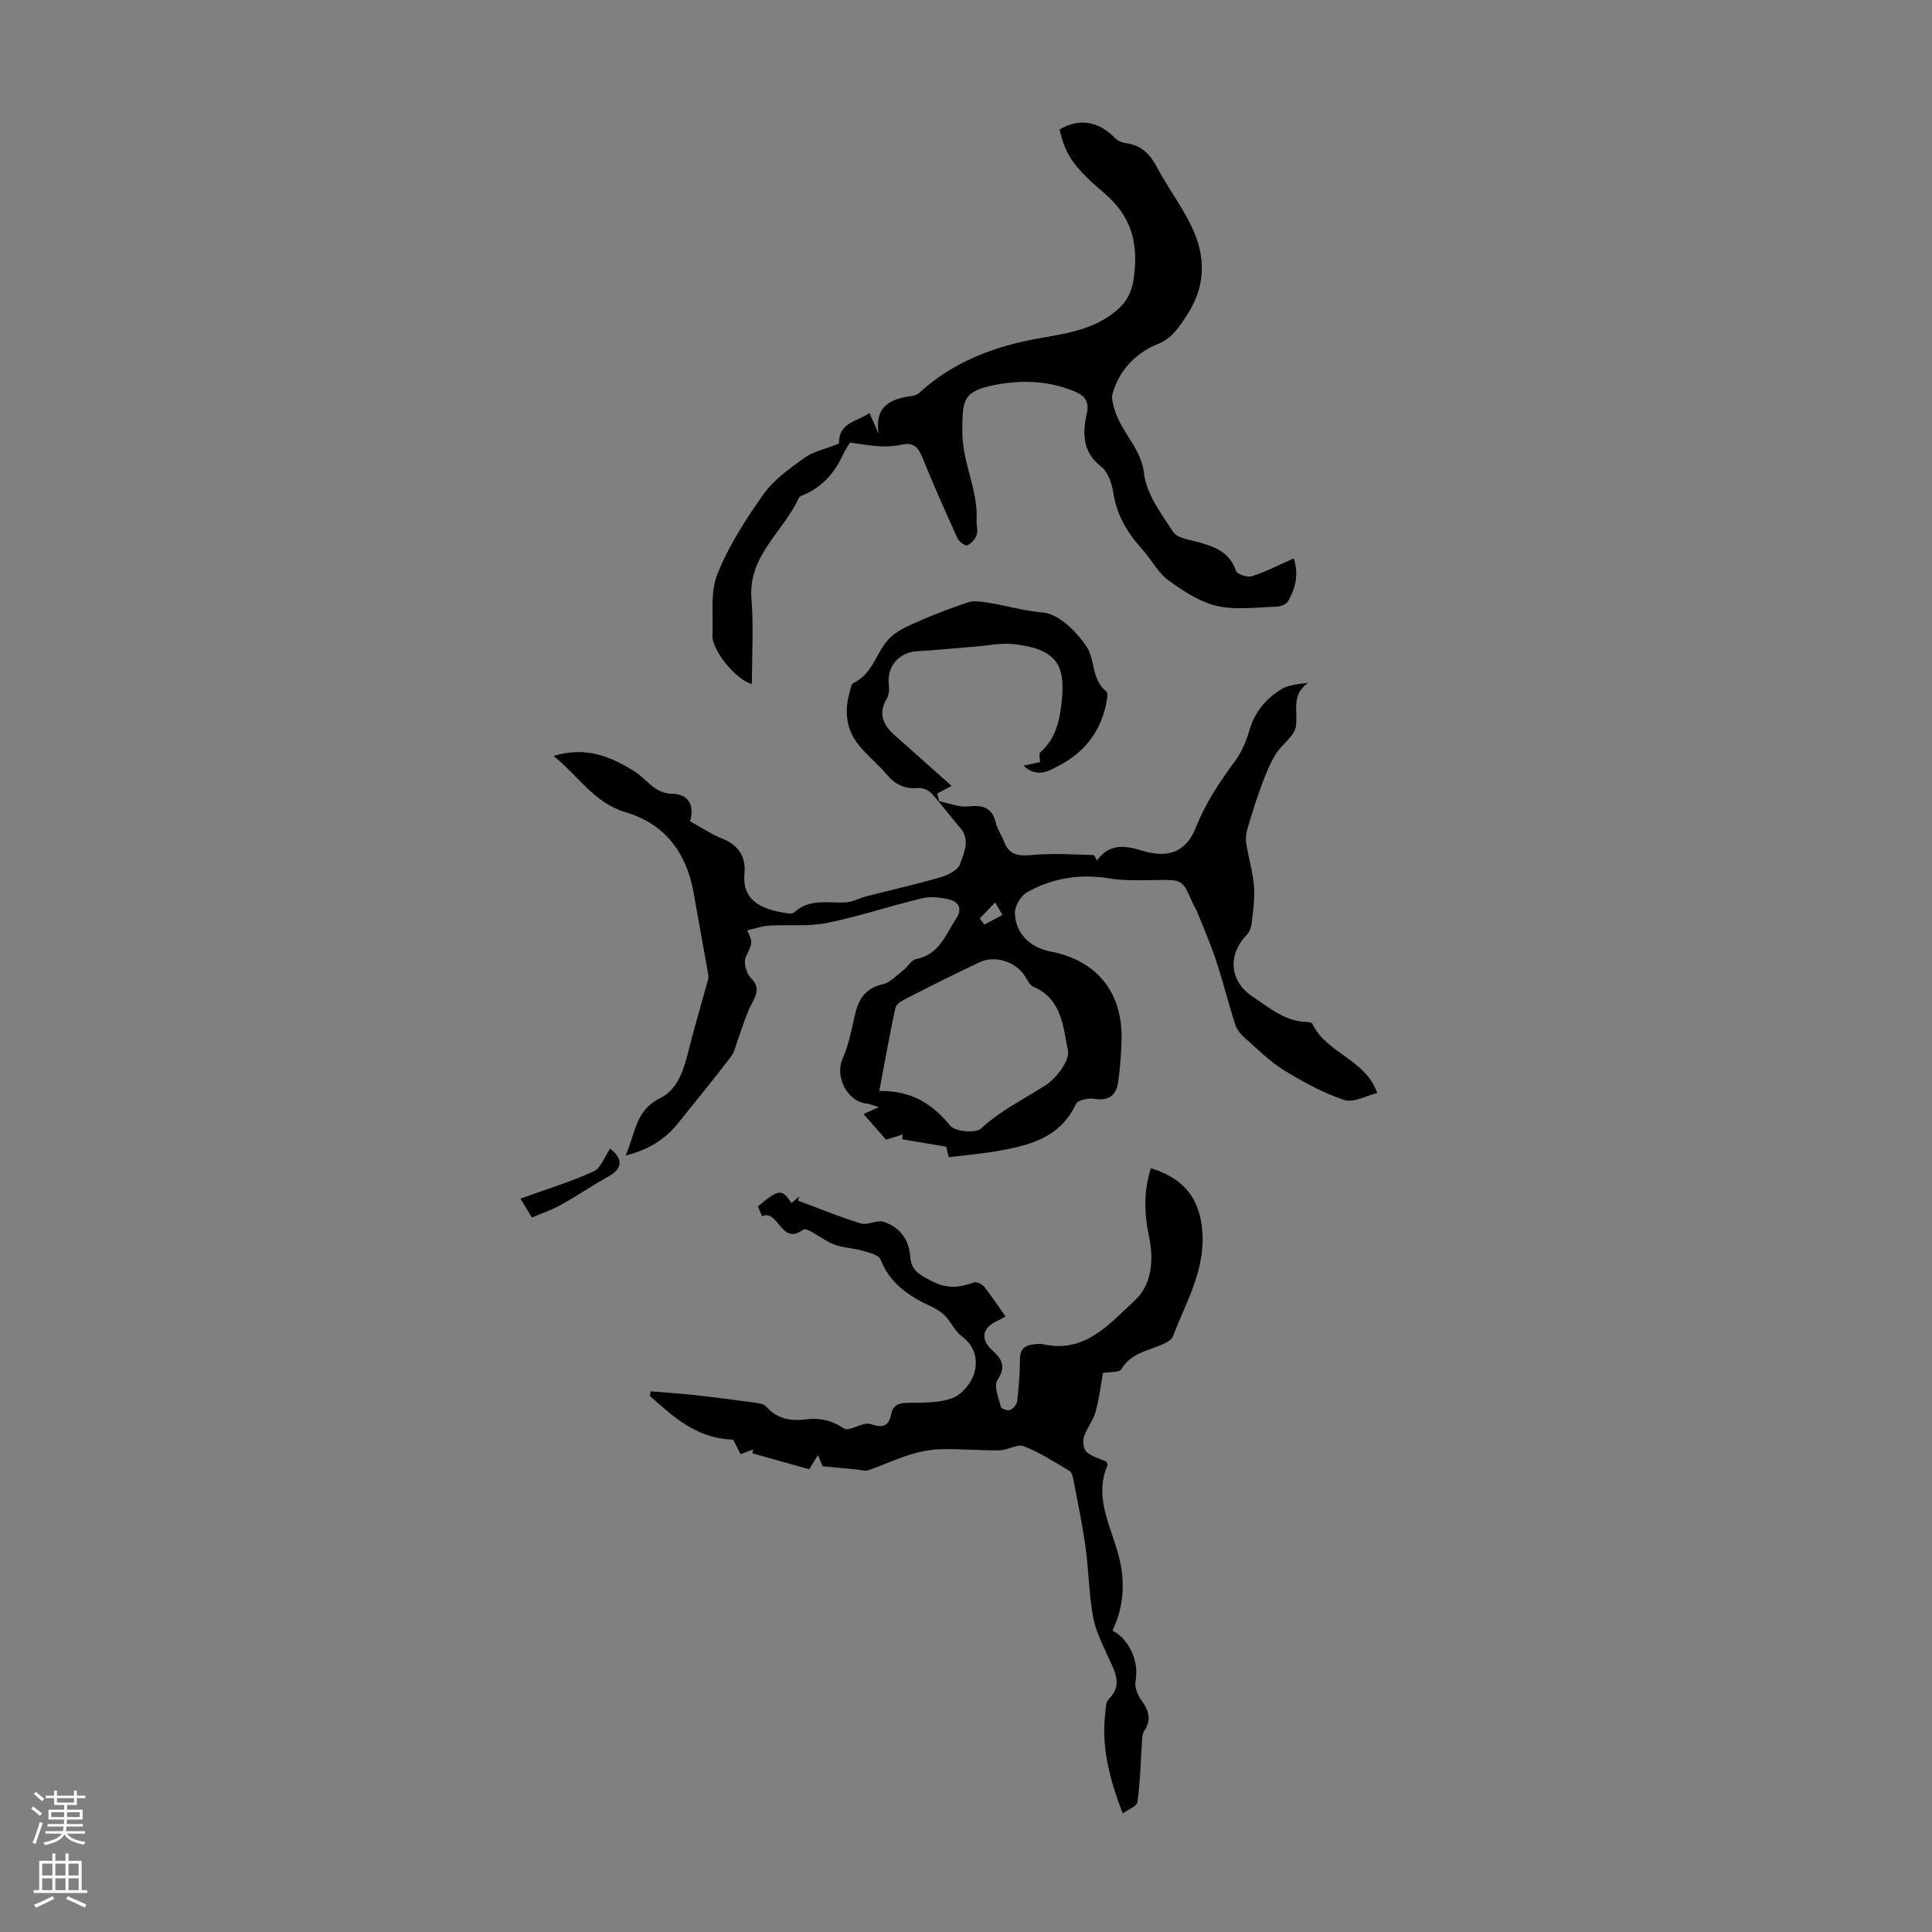 <svg enable-background="new 0 0 400 400" viewBox="0 0 400 400" xmlns="http://www.w3.org/2000/svg"><rect x="0" y="0" width="400" height="400" fill="#808080" stroke="none"/><g fill="#000001"><path d="m196.43 239.58c-.35-1.41-.55-2.25-.53-2.17-3.36-.57-6.24-1.05-9.13-1.54.05-.33.1-.66.15-1-1.13.35-2.25.71-3.47 1.09-1.43-1.63-2.83-3.22-4.67-5.32.84-.38 1.63-.73 3.18-1.42-1.52-.46-1.98-.69-2.46-.73-4.06-.36-6.7-5.53-5.06-9.27 1.19-2.72 1.82-5.7 2.45-8.62.73-3.4 2.02-5.97 5.87-6.82 1.55-.34 2.87-1.84 4.24-2.89.95-.73 1.69-2.14 2.7-2.33 4.81-.94 6.12-5.14 8.33-8.49 1.25-1.89.46-3.38-1.5-3.84-1.78-.43-3.81-.68-5.55-.27-6.62 1.58-13.1 3.78-19.77 5.13-3.87.78-7.99.31-11.99.55-1.46.09-2.89.61-4.53.98 1.3 2.69 1.04 2.58-.29 5.55-.49 1.1.11 3.34 1.02 4.26 1.9 1.93 1.32 3.33.25 5.31-1.19 2.22-1.86 4.71-2.76 7.09-.51 1.34-.76 2.88-1.6 3.98-3.57 4.68-7.31 9.23-11 13.82-2.66 3.31-6.07 5.42-10.79 6.62 2.05-4.56 1.99-9.35 7.13-11.87 3.88-1.91 5.03-6.31 6.05-10.41 1.11-4.44 2.43-8.82 3.64-13.23.17-.62.41-1.3.31-1.89-.99-5.71-2.07-11.41-3.07-17.12-1.45-8.22-6.02-14.19-13.93-16.52-6.61-1.94-9.73-7.39-15.04-11.7 6.72-2.04 11.81.13 16.67 3.14 1.6.99 2.85 2.54 4.42 3.59.93.62 2.18 1.09 3.28 1.09 3.3-.02 4.93 2.1 3.9 5.71 2.2 1.2 4.35 2.66 6.71 3.6 3.4 1.37 4.86 3.82 4.54 7.27-.56 6.15 4.5 7.54 9.01 8.19.42.06 1.03.06 1.29-.19 3.08-2.91 6.86-1.92 10.48-2.06 1.5-.06 2.95-.88 4.45-1.27 5.16-1.33 10.37-2.5 15.48-3.99 1.49-.44 3.51-1.47 3.93-2.7.79-2.34 2.22-5.01-.01-7.55-2.03-2.31-3.82-4.83-5.9-7.08-.63-.69-1.92-1.19-2.84-1.11-2.72.25-4.68-.73-6.41-2.78-1.8-2.12-4.01-3.91-5.77-6.06-2.69-3.28-3.06-7.1-1.91-11.1.18-.64.33-1.6.78-1.81 4.04-1.89 4.69-6.43 7.43-9.23 1.67-1.71 4.18-2.71 6.45-3.71 3.21-1.42 6.52-2.65 9.85-3.76 1.06-.35 2.36-.17 3.51-.01 4 .56 7.83 1.78 11.98 2.13 3.28.27 7.01 3.99 9.08 7.13 1.73 2.62.98 6.78 4.02 9.19.25.2.28.82.22 1.22-.9 6.57-4.53 11.43-10.26 14.29-1.43.72-4.16 2.64-7.08-.12 1.71-.38 2.71-.6 3.43-.76 0-.68-.3-1.73.05-2.03 3.25-2.81 4.02-6.69 4.43-10.57.79-7.46-1.03-10.8-9.91-11.81-2.62-.3-5.34.3-8.02.51-4 .32-8 .74-12.01.96-3.78.21-6.33 3.19-5.85 6.92.12.94.03 2.1-.43 2.88-1.83 3.11-.79 5.45 1.63 7.59 3.81 3.36 7.59 6.76 11.78 10.49-.64.34-1.8.96-2.97 1.58.14.53.28 1.07.41 1.6 2 .39 4.05 1.28 5.99 1.07 3-.33 4.94.16 5.73 3.37.34 1.39 1.22 2.63 1.74 3.98 1.18 3.07 3.44 2.92 6.22 2.67 4.05-.36 8.16-.05 12.24.05.24.01.46.66.76 1.13 2.47-3.55 5.8-3.12 9.3-2.05 5.39 1.64 9.11.36 11.15-4.77 2.02-5.08 4.93-9.46 8.13-13.78 1.37-1.85 2.32-4.13 2.96-6.35 1.09-3.8 3.44-6.55 6.63-8.52 1.44-.89 3.35-1.03 5.54-1.32-3.59 2.48-2.1 5.87-2.53 8.98-.29 2.1-2.98 3.78-4.23 5.86-1.23 2.03-2.11 4.29-2.94 6.53-1.07 2.89-1.98 5.83-2.85 8.79-.28.95-.44 2.03-.29 2.99.48 3.02 1.38 5.98 1.63 9.01.21 2.53-.22 5.13-.5 7.68-.09.8-.42 1.74-.96 2.3-4.1 4.23-3.62 9.66 1.24 12.88 3.42 2.27 6.61 5.05 11.05 5.2.43.01 1.12.1 1.25.37 2.92 6.16 11.03 7.33 13.42 14.35-2.23.52-4.9 2.07-6.85 1.42-4.35-1.45-8.5-3.73-12.44-6.15-2.89-1.78-5.36-4.26-7.93-6.52-.87-.77-1.78-1.74-2.12-2.8-1.45-4.46-2.57-9.02-4.04-13.47-1.15-3.48-2.64-6.85-4-10.27-.21-.52-.57-.97-.79-1.48-2.17-5.01-2.16-4.93-7.75-4.83-3.24.06-6.53.14-9.7-.37-6-.97-11.62-.02-16.82 2.86-1.3.72-2.61 2.88-2.57 4.34.12 4.22 3.18 7.16 7.35 7.95 9.35 1.77 14.76 8.16 14.74 17.64-.01 3.12-.29 6.25-.7 9.34-.37 2.75-1.9 4.04-4.94 3.53-1.22-.2-3.41.24-3.78 1.03-3.38 7.25-10.03 8.71-16.84 9.88-3.08.5-6.18.76-9.52 1.17zm-14.38-13.71c6.73-.08 10.99 2.68 14.7 7.21 1 1.22 5.26 1.6 6.36.57 4.01-3.73 8.79-6.02 13.28-8.9 2.31-1.48 5.14-5.2 4.71-7.28-.99-4.81-1.24-10.69-7.14-13.16-.8-.33-1.29-1.49-1.83-2.32-1.87-2.87-6.14-4.28-9.3-2.78-5.15 2.43-10.24 4.99-15.31 7.57-.84.43-1.97 1.14-2.14 1.9-1.2 5.54-2.18 11.12-3.33 17.19zm20.81-35.71c.32.42.63.85.95 1.27 1.24-.66 2.49-1.33 3.73-1.99-.5-.87-1-1.75-1.5-2.62-1.07 1.11-2.13 2.23-3.18 3.34z"/><path d="m230.32 337.61c3.55 1.78 5.56 6.53 4.78 10.47-.24 1.2.43 2.87 1.21 3.94 1.53 2.1 2.16 4.01.59 6.34-.39.58-.41 1.45-.46 2.2-.29 4.18-.36 8.39-.95 12.53-.14.94-2.05 1.63-3.05 2.36-2.72-7.13-4.46-13.76-3.6-20.78.12-.96.07-2.23.65-2.8 3.11-3.09 1.25-5.9-.1-8.9-1.22-2.71-2.6-5.48-3.11-8.37-.84-4.72-.88-9.58-1.54-14.34-.66-4.72-1.65-9.39-2.54-14.07-.11-.6-.36-1.41-.81-1.68-3.08-1.81-6.12-3.8-9.43-5.08-1.36-.53-3.35.83-5.06.85-4.02.05-8.05-.33-12.07-.24-2.17.05-4.38.5-6.46 1.14-2.9.9-5.68 2.2-8.56 3.2-.68.24-1.54-.05-2.32-.12-2.26-.21-4.52-.43-7.2-.69-.14-.35-.5-1.26-.93-2.32-.74 1.2-1.42 2.29-1.83 2.94-4.19-1.17-7.97-2.23-11.75-3.29.04-.27.09-.54.13-.81-.81.31-1.63.62-2.58.98-.63-1.24-1.22-2.41-1.52-2.99-7.63-.26-12.41-4.74-17.26-9.08.05-.31.11-.63.16-.94 2.89.24 5.78.41 8.65.73 4.3.47 8.6 1.02 12.89 1.6.82.11 1.88.26 2.36.81 2.26 2.54 5.03 3.08 8.22 2.67 2.84-.36 5.33.15 7.89 1.88 1.1.75 3.94-1.46 5.51-.92 2.62.9 3.76.47 4.29-2.08.4-1.9 1.59-2.28 3.42-2.31 3.11-.06 6.42.08 9.24-.97 1.93-.72 3.92-3.08 4.52-5.12.81-2.72.21-5.67-2.61-7.72-1.4-1.02-2.15-2.88-3.39-4.18-.8-.84-1.88-1.48-2.95-1.97-4.55-2.11-8.47-4.73-10.45-9.72-.38-.97-2.43-1.43-3.79-1.82-1.94-.56-4.04-.6-5.91-1.31-2.26-.85-5.45-3.67-6.32-3.03-4.63 3.4-5.02-4.29-8.52-2.8-.29-.7-.58-1.39-.85-2.03 4.37-3.62 4.99-3.69 6.96-.7.57-.47 1.11-.93 1.66-1.38-.1.3-.21.6-.31.89 4.32 1.6 8.59 3.37 12.99 4.72 1.41.43 3.34-.79 4.73-.34 3.32 1.09 5.28 3.63 5.52 7.26.19 2.85 1.94 3.71 4.39 4.99 3.24 1.69 5.78 1.41 8.79.3.54-.2 1.68.34 2.11.88 1.53 1.91 2.88 3.97 4.44 6.18-.71.37-1.24.68-1.79.94-3 1.39-3.5 3.76-1.02 5.99 2.1 1.89 2.96 3.43 1.12 6.26-.78 1.21.27 3.7.73 5.54.09.38 1.42.83 1.92.62.64-.27 1.36-1.13 1.44-1.81.33-2.89.57-5.8.58-8.7 0-2.23 1.16-2.94 3.06-3.1.56-.05 1.14-.14 1.67-.02 8.68 2.01 13.75-4.16 19-9 3.58-3.29 4.02-8.34 3-13.21-1-4.77-1.16-9.5.39-14.21 6.97 2.18 10.12 6.31 10.64 13.13.6 8.01-3.41 14.67-6.1 21.7-.35.9-1.84 1.52-2.92 1.95-2.88 1.14-5.95 1.78-7.74 4.84-.4.68-2.28.5-3.81.77-.44 2.43-.77 5.31-1.54 8.08-.5 1.8-1.85 3.37-2.41 5.16-.29.93-.08 2.56.57 3.13 1.12.98 2.75 1.38 4.1 1.99.1.33.28.59.21.74-2.68 6.32.32 11.91 2.05 17.76 1.59 5.39 1.66 10.91-1.02 16.49z"/><path d="m267.86 115.62c1.08 3.26.36 6.13-1.13 8.8-.37.66-1.58 1.15-2.41 1.18-4.14.12-8.44.76-12.37-.15-3.6-.84-7.04-3.1-10.09-5.35-2.18-1.61-3.51-4.32-5.39-6.39-3.07-3.38-5.26-7.09-5.98-11.72-.29-1.9-1.09-4.26-2.48-5.35-3.94-3.08-3.91-6.93-2.99-11.06.52-2.34-.35-3.59-2.35-4.45-5.68-2.44-11.69-2.53-17.47-1.27-6.07 1.32-5.9 3.45-5.96 9.4-.06 6.49 3.31 12.15 2.95 18.49-.06 1 .33 2.1.02 2.99-.31.87-1.11 1.82-1.94 2.16-.42.18-1.7-.74-2.02-1.43-2.54-5.59-5.04-11.21-7.35-16.9-.86-2.1-1.93-3.03-4.24-2.51-1.4.32-2.9.42-4.34.35-1.91-.09-3.8-.45-6.33-.77-.19.33-.97 1.42-1.52 2.61-1.7 3.67-4.2 6.52-7.97 8.15-.41.18-.97.36-1.12.7-3.16 7-10.52 11.91-9.8 20.88.47 5.85.09 11.76.09 17.64-3.26-.83-8.33-6.99-8.17-10.1.21-4.25-.49-8.89 1.02-12.64 2.36-5.88 5.89-11.4 9.6-16.61 2.15-3.02 5.44-5.32 8.51-7.53 1.76-1.27 4.1-1.73 6.18-2.57.32-.13.89-.3.89-.45-.07-4.29 3.76-4.39 6.32-6.21.71 1.6 1.3 2.95 1.9 4.3-.91-5.69 2.42-7.29 7.02-7.84.52-.06 1.09-.36 1.48-.72 7.21-6.59 15.94-9.71 25.39-11.33 5.49-.94 11.03-1.88 15.5-5.76 2.04-1.78 3.02-3.75 3.42-6.53 1.01-7.19-.34-12.8-6.35-17.86-6.96-5.85-7.95-8.6-9.01-12.96 4.04-2.4 8.07-1.74 11.43 1.73.57.59 1.52 1.01 2.34 1.11 3.23.4 5 2.33 6.46 5.09 2.45 4.61 5.78 8.82 7.74 13.61 2.3 5.62 2.07 11.29-1.58 16.87-1.66 2.54-3.13 4.81-5.85 5.91-5.68 2.29-8.72 6.61-9.71 10.99.71 6.73 5.98 9.85 6.65 15.86.47 4.26 3.57 8.36 6.06 12.18.83 1.27 3.33 1.56 5.14 2.07 3.44.96 6.57 2.07 7.85 5.99.23.69 2.38 1.38 3.33 1.07 2.8-.89 5.48-2.29 8.63-3.67z"/><path d="m107.75 248.16c5.34-1.93 10.38-3.46 15.14-5.63 1.54-.7 2.31-3.09 3.43-4.71 2.71 2.06 2.56 4.12-.2 5.67-3.4 1.91-6.64 4.1-10.05 6-1.82 1.02-3.84 1.68-5.94 2.58-.93-1.51-1.7-2.79-2.38-3.91z"/></g><path d="m6.44 374.46.42-.45c.65.47 1.27.95 1.85 1.44l-.45.49c-.65-.56-1.25-1.06-1.82-1.48m.93 7.33-.63-.26c.55-1.36 1.05-2.8 1.52-4.33.19.1.38.19.59.27-.46 1.29-.95 2.73-1.48 4.32m-.38-10.38.44-.42c.43.34 1.01.82 1.74 1.44l-.49.49c-.53-.51-1.09-1.01-1.69-1.51m2.5.35h1.72v-1.04h.59v1.04h3.52v-1.04h.59v1.04h1.75v.53h-1.75v1.42h-2.03v.97h3.22v2.03h-3.24c0 .35-.01.66-.03.93h3.32v.53h-3.37c-.03.27-.08.58-.15.94h3.96v.53h-3.71c.67.92 1.93 1.48 3.79 1.68-.13.24-.23.44-.29.59-2.13-.38-3.48-1.08-4.04-2.12-.43.97-1.77 1.72-4.03 2.23-.09-.19-.2-.37-.33-.55 2.1-.42 3.37-1.03 3.81-1.83h-3.36v-.53h3.58c.08-.29.13-.61.16-.94h-3.33v-.53h3.39c.02-.27.04-.58.04-.93h-3.23v-2.03h3.25v-.97h-2.07v-1.42h-1.73zm1.12 3.44v1h2.65c.01-.3.02-.44.01-.4v-.25-.35zm1.19-2h3.52v-.91h-3.52zm4.71 2h-2.63v.59c0 .15-.01.28-.01.4h2.64z" fill="#fbfafa"/><path d="m13.56 383.74h.63v1.52h2.72v6.07h1.13v.6h-11.06v-.6h1.13v-6.07h2.73v-1.52h.63v1.52h2.1v-1.52zm-2.69 8.83.38.56c-1.24.63-2.53 1.25-3.85 1.85-.1-.21-.21-.42-.34-.63 1.36-.55 2.63-1.15 3.81-1.78m-2.13-4.27h2.1v-2.45h-2.1zm0 3.04h2.1v-2.46h-2.1zm2.72-3.04h2.1v-2.45h-2.1zm0 3.04h2.1v-2.46h-2.1zm6.07 3.6c-1.41-.71-2.7-1.3-3.86-1.78l.35-.56c1.45.62 2.75 1.19 3.88 1.72zm-1.25-9.09h-2.1v2.45h2.1zm-2.09 5.49h2.1v-2.46h-2.1z" fill="#fbfafa"/></svg>
